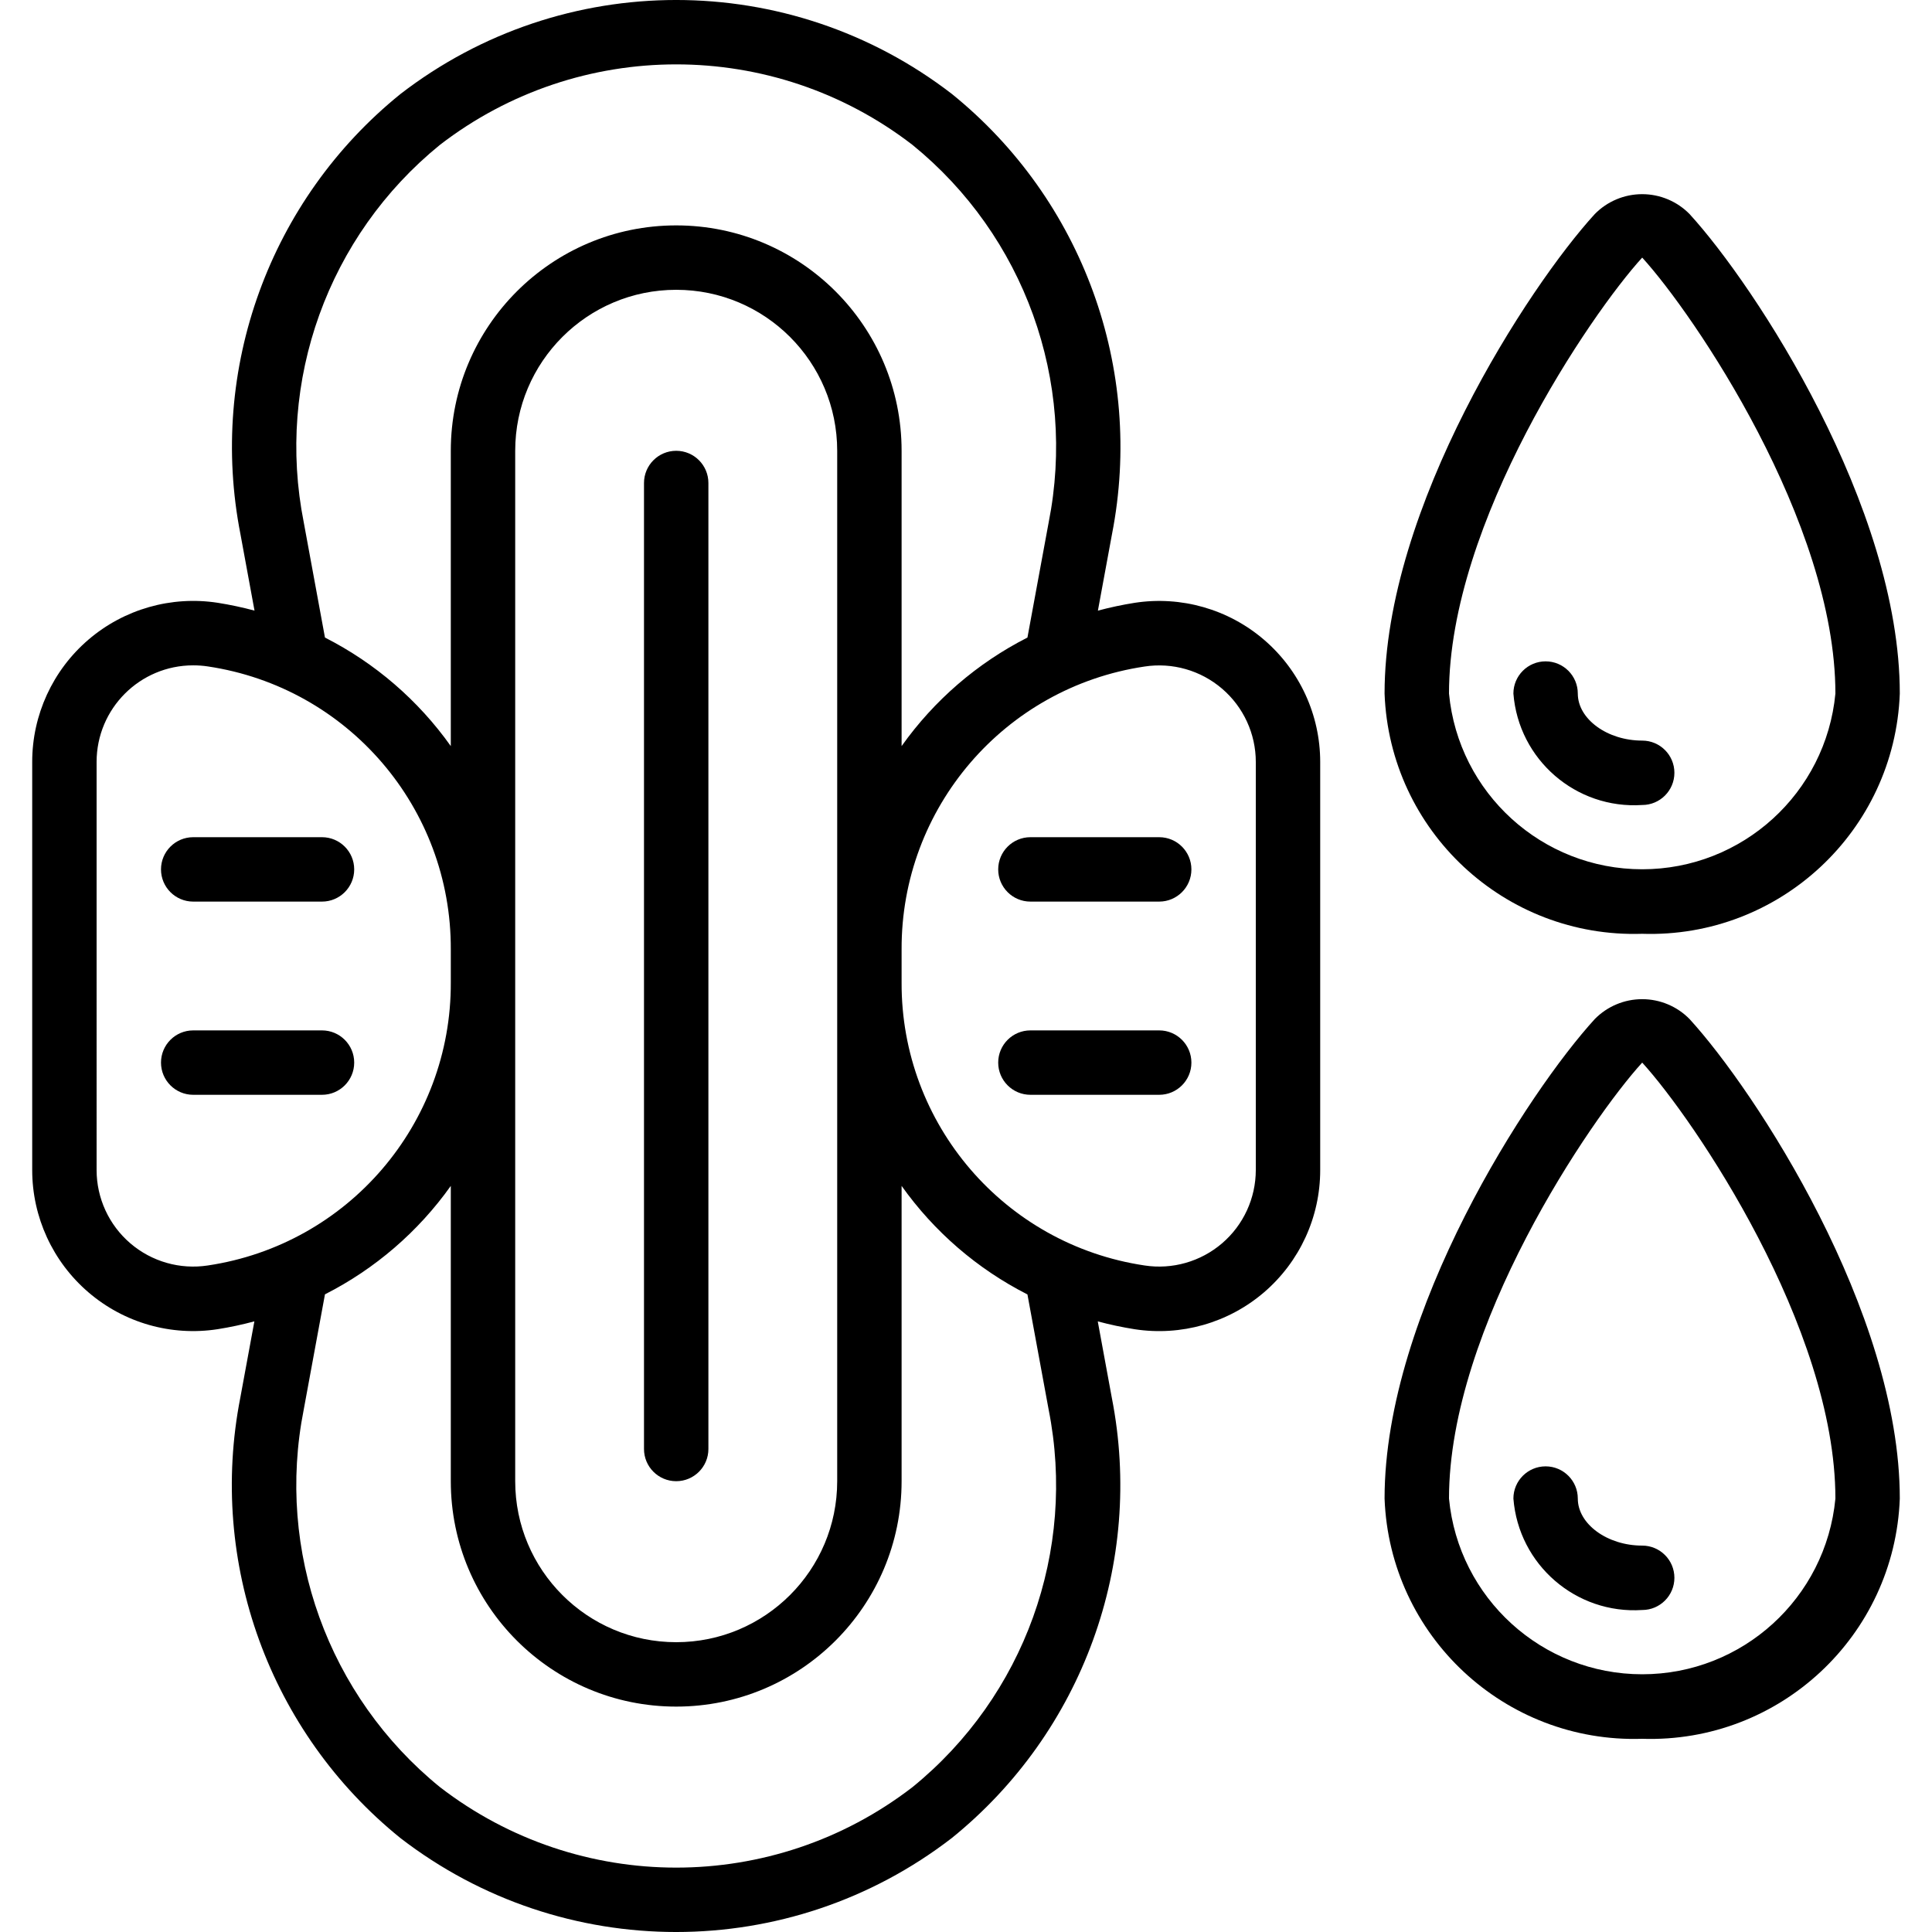 <svg height="512" viewBox="0 0 58 60" width="512" xmlns="http://www.w3.org/2000/svg"><g id="Page-1" fill="none" fill-rule="evenodd"><g id="007---Sanitary-Towel" fill="rgb(0,0,0)" fill-rule="nonzero" transform="translate(0 -1)"><path id="Shape" d="m1.744 41.132c1.107.952 2.575 1.371 4.017 1.147.384-.061.764-.142 1.139-.243l-.437 2.37c-1.005 5.128.908 10.391 4.971 13.676 5.045 3.891 12.08 3.891 17.125 0 4.063-3.285 5.976-8.548 4.969-13.675l-.436-2.37c.377.101.758.182 1.143.243 1.443.223 2.911-.195 4.02-1.145 1.108-.95 1.746-2.338 1.745-3.798v-12.674c0-1.459-.637-2.845-1.745-3.795-1.107-.95-2.574-1.369-4.016-1.147-.385.061-.766.142-1.143.243l.437-2.37c1.005-5.128-.908-10.391-4.971-13.676-5.045-3.891-12.079-3.891-17.124 0-4.064 3.284-5.977 8.548-4.97 13.675l.436 2.37c-.377-.101-.758-.182-1.143-.243-1.442-.222-2.909.197-4.017 1.147-1.107.95-1.745 2.337-1.744 3.796v12.674c-0 1.459.637 2.845 1.744 3.795zm29.822 3.642c.873 4.39-.754 8.903-4.227 11.726-4.324 3.334-10.353 3.334-14.677 0-3.473-2.823-5.101-7.336-4.229-11.726l.659-3.577c1.556-.79 2.897-1.946 3.908-3.368v9.171c0 3.866 3.134 7 7 7s7-3.134 7-7v-9.171c1.011 1.423 2.352 2.58 3.908 3.371zm-16.566-14.283v-15.491c0-2.761 2.239-5 5-5s5 2.239 5 5v32c0 2.761-2.239 5-5 5s-5-2.239-5-5zm19.544-8.791c.865-.133 1.744.118 2.409.688.664.569 1.047 1.4 1.047 2.275v12.674c-.001.875-.383 1.706-1.047 2.275-.664.569-1.544.821-2.409.688-4.35-.649-7.563-4.393-7.544-8.791v-1.018c-.019-4.398 3.194-8.142 7.544-8.791zm-26.11-4.474c-.873-4.39.754-8.903 4.227-11.726 4.324-3.334 10.353-3.334 14.677 0 3.473 2.823 5.101 7.336 4.229 11.726l-.659 3.574c-1.556.791-2.897 1.948-3.908 3.371v-9.171c0-3.866-3.134-7-7-7s-7 3.134-7 7v9.171c-1.011-1.423-2.352-2.58-3.908-3.371zm-6.434 7.437c0-1.657 1.343-3 3-3 .153-0.0.306.011.457.034 4.35.65 7.563 4.395 7.543 8.794v1.018c.019 4.398-3.194 8.142-7.544 8.791-.865.133-1.744-.118-2.409-.688-.664-.569-1.047-1.4-1.047-2.275z"/><path id="Shape" d="m50 30c4.266.138 7.841-3.196 8-7.461 0-5.8-4.483-12.654-6.529-14.891-.387-.395-.918-.618-1.472-.618s-1.084.223-1.472.618c-2.045 2.237-6.528 9.091-6.528 14.891.159 4.265 3.734 7.599 8 7.461zm0-21c1.6 1.752 6 8.217 6 13.539-.294 3.094-2.892 5.457-6 5.457s-5.706-2.363-6-5.457c0-5.322 4.4-11.787 6-13.539z"/><path id="Shape" d="m50 26c.552 0 1-.448 1-1s-.448-1-1-1c-1.084 0-2-.669-2-1.461 0-.552-.448-1-1-1s-1 .448-1 1c.161 2.054 1.944 3.597 4 3.461z"/><path id="Shape" d="m50 55c4.266.138 7.841-3.196 8-7.461 0-5.8-4.483-12.654-6.529-14.891-.387-.395-.918-.618-1.472-.618s-1.084.223-1.472.618c-2.045 2.237-6.528 9.091-6.528 14.891.159 4.265 3.734 7.599 8 7.461zm0-21c1.6 1.752 6 8.217 6 13.539-.294 3.094-2.892 5.457-6 5.457s-5.706-2.363-6-5.457c0-5.322 4.4-11.787 6-13.539z"/><path id="Shape" d="m50 51c.552 0 1-.448 1-1s-.448-1-1-1c-1.084 0-2-.669-2-1.461 0-.552-.448-1-1-1s-1 .448-1 1c.161 2.054 1.944 3.597 4 3.461z"/><path id="Shape" d="m5 29h4c.552 0 1-.448 1-1s-.448-1-1-1h-4c-.552 0-1 .448-1 1s.448 1 1 1z"/><path id="Shape" d="m5 35h4c.552 0 1-.448 1-1s-.448-1-1-1h-4c-.552 0-1 .448-1 1s.448 1 1 1z"/><path id="Shape" d="m31 29h4c.552 0 1-.448 1-1s-.448-1-1-1h-4c-.552 0-1 .448-1 1s.448 1 1 1z"/><path id="Shape" d="m31 35h4c.552 0 1-.448 1-1s-.448-1-1-1h-4c-.552 0-1 .448-1 1s.448 1 1 1z"/><path id="Shape" d="m20 47c.552 0 1-.448 1-1v-30c0-.552-.448-1-1-1s-1 .448-1 1v30c0 .552.448 1 1 1z"/></g></g></svg>